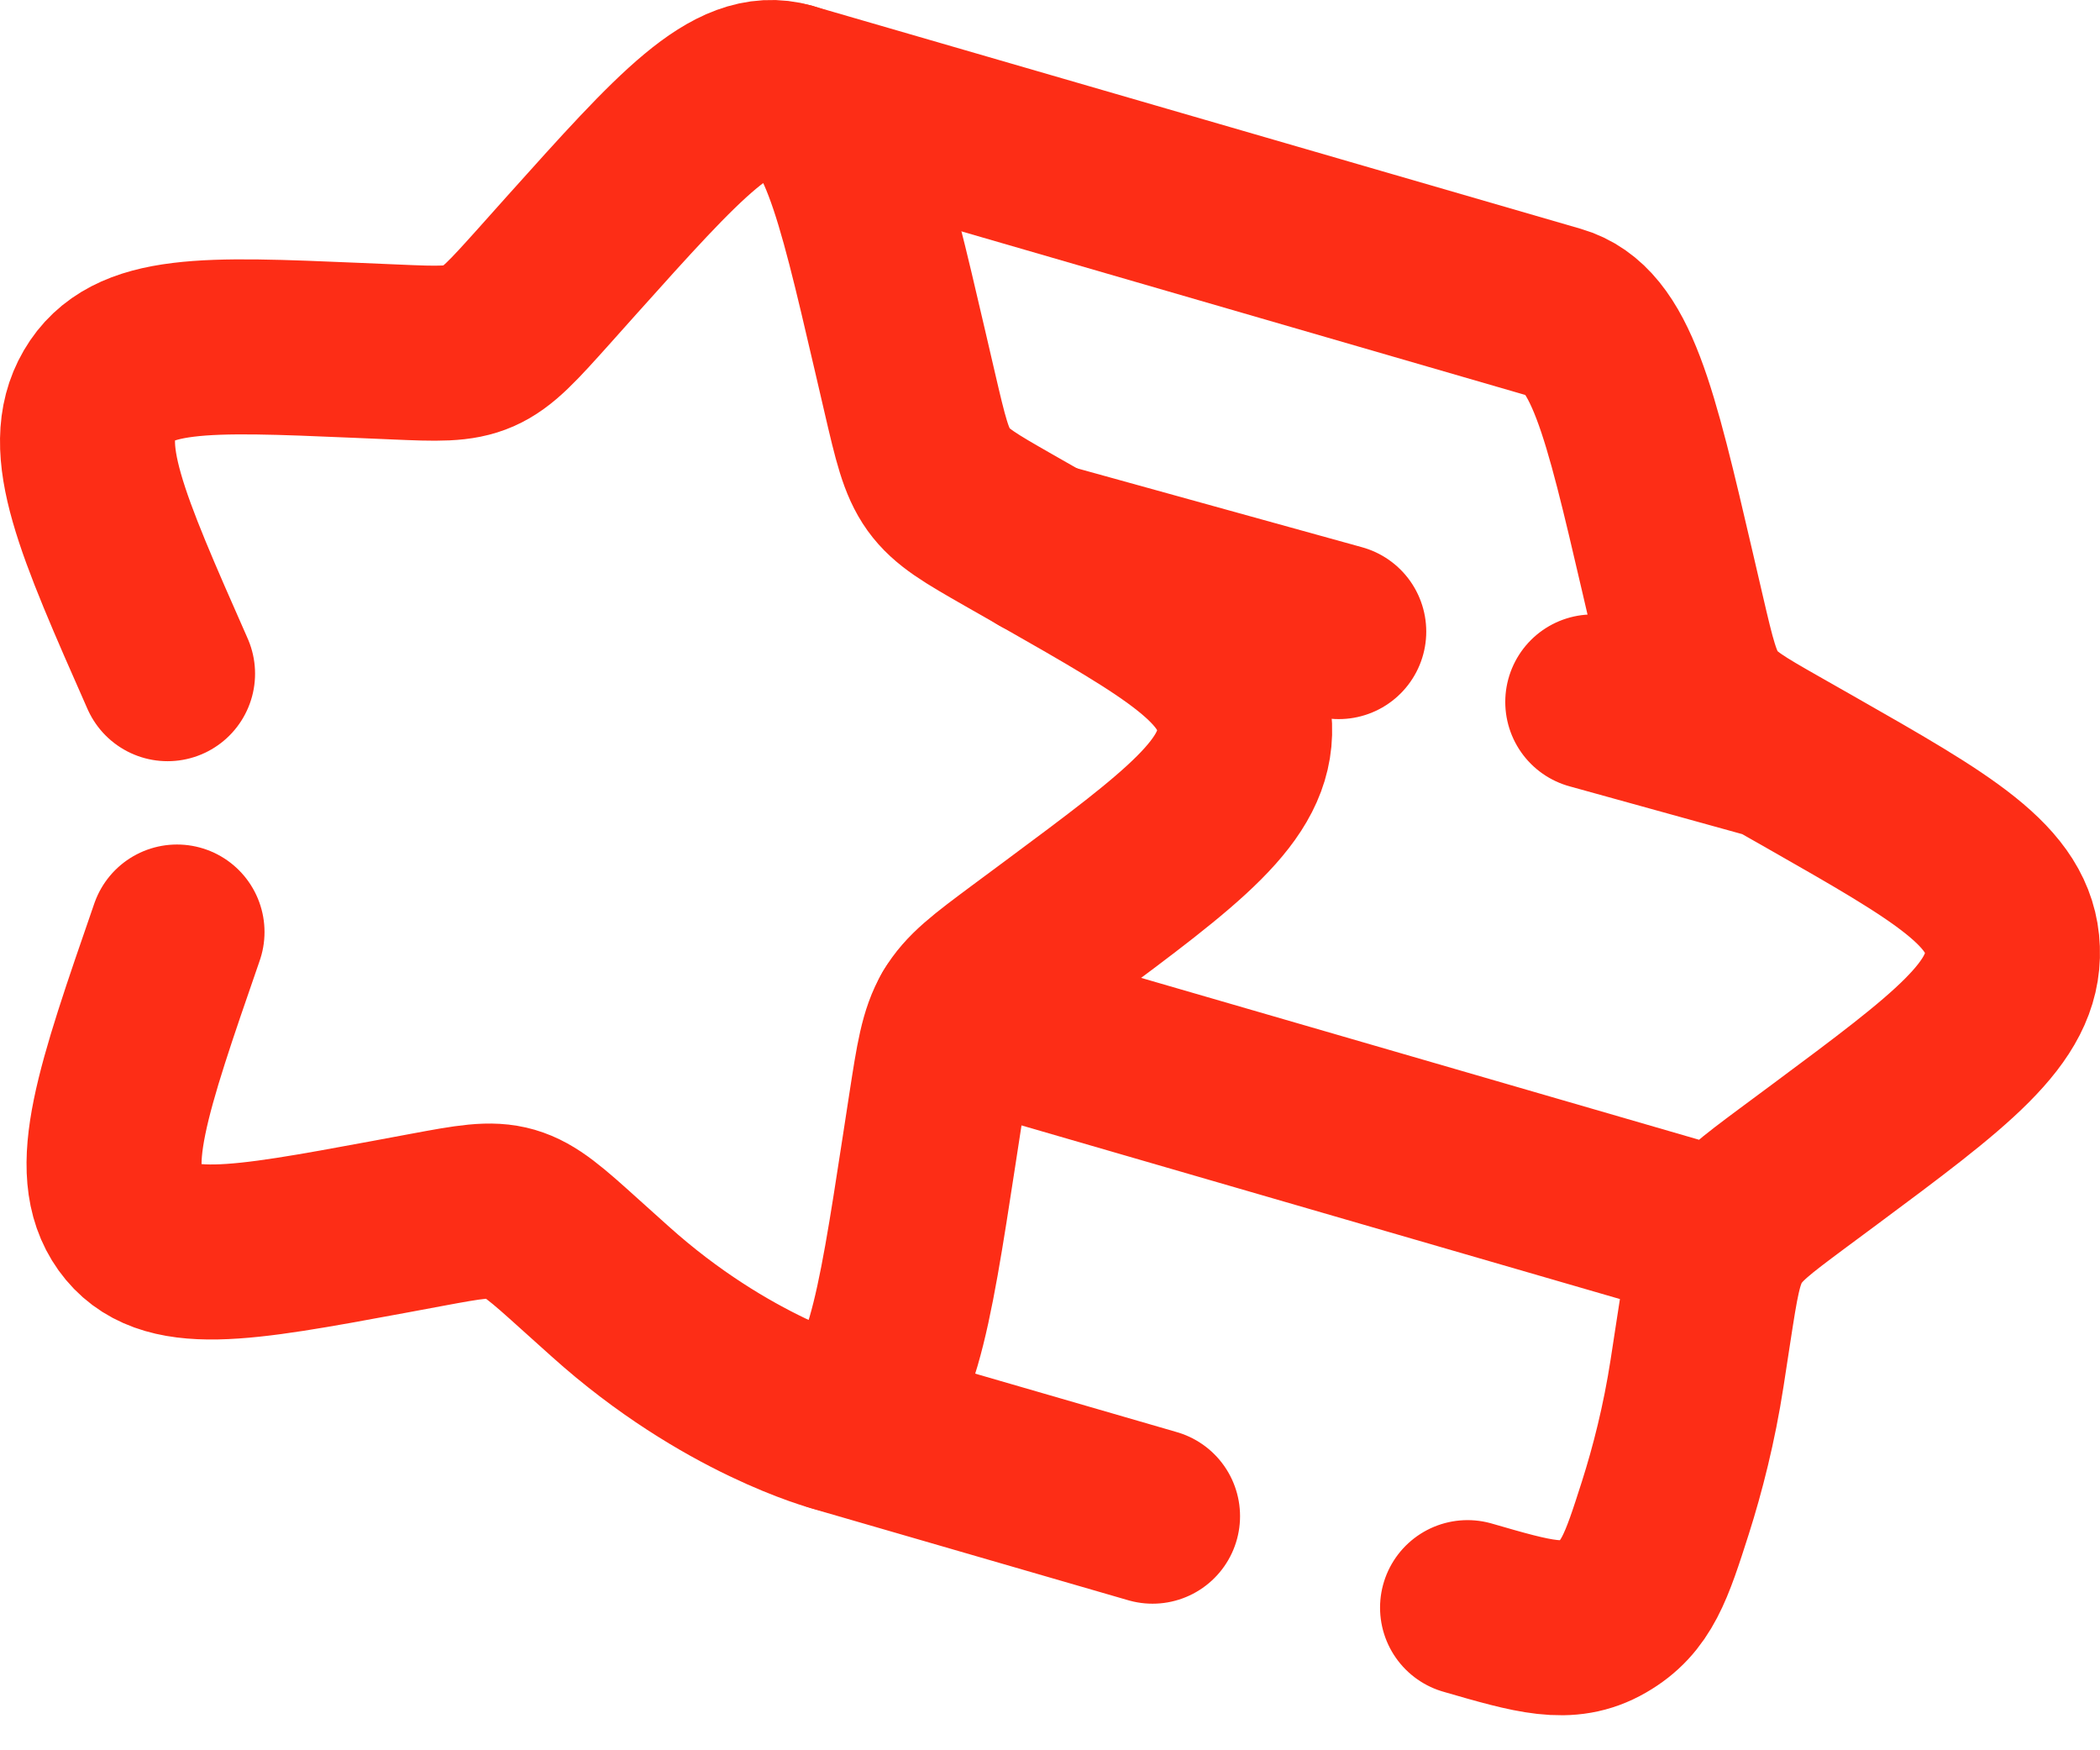 <svg width="24" height="20" viewBox="0 0 24 20" fill="none" xmlns="http://www.w3.org/2000/svg">
<path d="M2.023 10.65C1.395 12.465 1.081 13.373 1.482 13.934C1.884 14.494 2.735 14.336 4.438 14.021L4.878 13.939C5.362 13.849 5.604 13.804 5.832 13.87C6.061 13.937 6.25 14.106 6.627 14.446L6.971 14.755C8.3 15.95 9.571 16.28 9.571 16.28C10.177 16.012 10.325 15.056 10.619 13.143L10.695 12.649C10.779 12.105 10.821 11.833 10.952 11.608C11.084 11.383 11.29 11.23 11.701 10.924L12.076 10.646C13.526 9.569 14.251 9.03 14.224 8.304C14.197 7.578 13.437 7.145 11.916 6.279L11.523 6.055C11.091 5.808 10.875 5.685 10.727 5.48C10.58 5.275 10.519 5.01 10.396 4.482L10.284 4C9.851 2.139 9.634 1.209 9.011 1.028C8.388 0.848 7.771 1.536 6.536 2.913L6.217 3.27C5.866 3.661 5.691 3.857 5.469 3.955C5.246 4.053 5.003 4.043 4.515 4.022L4.07 4.003C2.353 3.93 1.495 3.893 1.136 4.508C0.778 5.122 1.157 5.981 1.915 7.698" stroke="#FD2D16" stroke-width="2" stroke-linecap="round"/>
<path d="M11.916 6.28L15.3 7.217M9.571 16.281L13.172 17.325M10.952 11.609L19.728 14.155M19.728 14.155C19.859 13.93 20.065 13.777 20.477 13.47L20.852 13.192C22.301 12.115 23.026 11.576 22.999 10.85C22.973 10.124 22.212 9.691 20.692 8.825L20.298 8.601M19.728 14.155C19.596 14.38 19.555 14.651 19.471 15.195L19.395 15.69C19.305 16.272 19.172 16.791 19.032 17.231C18.815 17.909 18.706 18.248 18.311 18.475C17.917 18.702 17.535 18.591 16.772 18.37M9.011 1.029L17.787 3.575C18.41 3.755 18.626 4.686 19.059 6.546L19.171 7.028C19.294 7.557 19.356 7.821 19.503 8.026C19.65 8.232 19.866 8.355 20.298 8.601M20.298 8.601L18.203 8.021" stroke="#FD2D16" stroke-width="2" stroke-linecap="round"/>
</svg>
